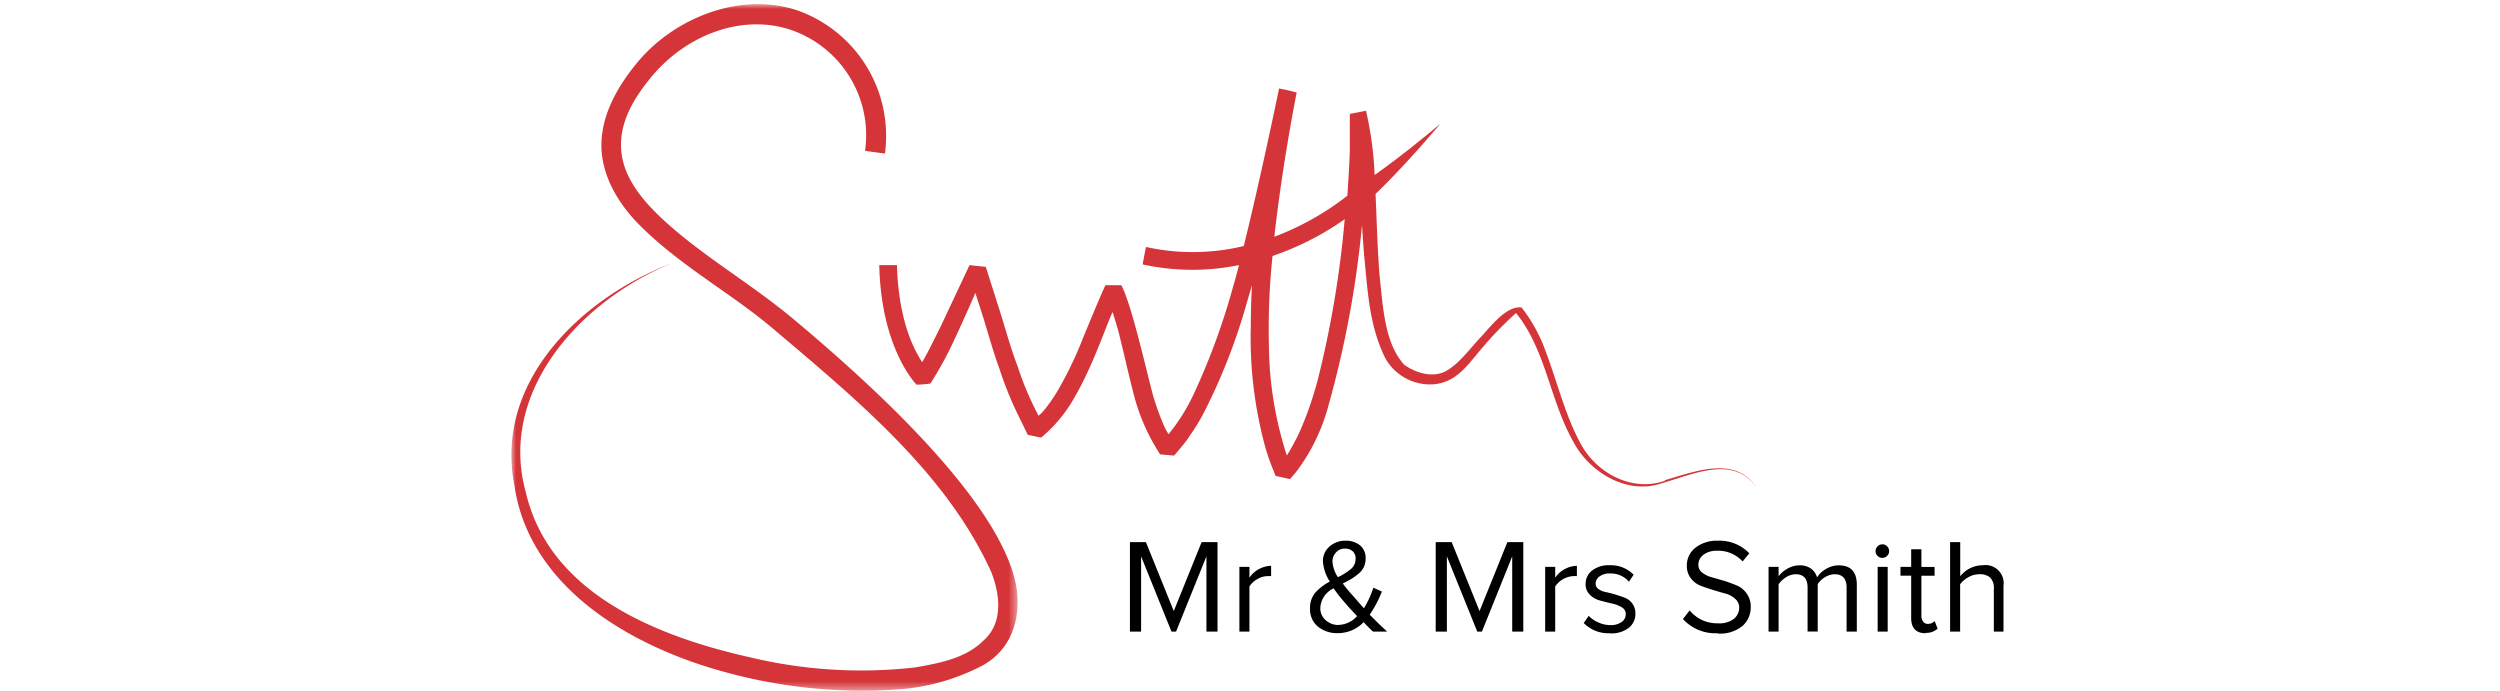 <svg xmlns="http://www.w3.org/2000/svg" xmlns:xlink="http://www.w3.org/1999/xlink" viewBox="0 0 264 73"><defs><mask id="a" x="54" y="0.44" width="53.49" height="72.56" maskUnits="userSpaceOnUse"><polygon points="54 73 54 0.44 107.49 0.44 107.49 73 54 73" fill="#fff" fill-rule="evenodd"></polygon></mask></defs><g mask="url(#a)"><path d="M93.45,16.22A14.06,14.06,0,0,0,84.24,1.11c-6.11-2.06-13.13.83-17,5.56C65.33,9,63.52,12,63.51,15.31s1.88,6.3,4,8.43c4.32,4.35,9.7,7.21,14.16,11,8.81,7.46,18.26,15.22,23,25.65,1,2.56,1.21,5.44-.78,7.22C102,69.49,99.4,70,96.63,70.48A50.26,50.26,0,0,1,79.2,69.41C69.36,67.21,58,62.66,55.53,52c-3-10.8,6-20.43,15.54-24.25C61.83,31.21,52.18,40,54.3,51.14,55.86,62.25,67,68.41,76.67,71a54.47,54.47,0,0,0,18.17,1.8,22.57,22.57,0,0,0,9-2.57c3.52-2,4.1-6,3.31-9.11-2.42-9.43-16.89-22-23.39-27.45-4.63-3.86-9.88-6.81-14.08-10.8-2.08-2-3.86-4.27-4.08-7s1.13-5.2,2.93-7.43C72,4,77.94,1.39,83.35,3.1a11.76,11.76,0,0,1,8,12.83l2.12.29" fill="#d53439" fill-rule="evenodd"></path></g><path d="M175.85,50.75C172.4,52,168.68,50,167,47s-2.5-6.5-3.75-9.82a16.65,16.65,0,0,0-2.57-4.71c-1.64-.2-3.24,2-4.34,3.16s-2.25,2.79-3.64,3.55-3.18.21-4.4-.65c-2.12-2.29-2.26-6.23-2.63-9.57-.21-2.81-.29-5.64-.41-8.48,2.44-2.36,4.67-4.86,6.84-7.41-2.26,1.89-4.56,3.73-6.94,5.41v-.07a36.93,36.93,0,0,0-.91-6.72c-.33.08-.95.19-1.71.34l0,1.32c0,.86,0,1.73,0,2.6-.06,1.57-.15,3.15-.26,4.72A29.3,29.3,0,0,1,134.57,25c.88-7.9,2.36-15.23,2.36-15.23s-1-.28-1.86-.42c0,0-2,9.69-3.73,16.63a22.94,22.94,0,0,1-10.33.1l-.35,1.84a24.43,24.43,0,0,0,10.18.07c-.21.82-.42,1.58-.61,2.23a72.14,72.14,0,0,1-4.14,11.32,20,20,0,0,1-2.69,4.31,6.32,6.32,0,0,1-.53-1,28.52,28.52,0,0,1-1-2.73c-.53-1.66-2.28-9.83-3.46-12l-1.67,0c-.21.32-2.35,5.51-2.35,5.51A40.13,40.13,0,0,1,111.84,41a16.31,16.31,0,0,1-1.63,2.37,3.22,3.22,0,0,1-.54.53,32.57,32.57,0,0,1-2.21-5.22c-.72-1.86-1.25-3.85-1.86-5.78l-1.5-4.72L102.38,28l-3.07,6.53c-.48.94-1.33,2.73-1.93,3.71C95.51,35.4,94.81,31.51,94.72,28H92.85c.2,8.91,3.94,12.62,3.94,12.62a10.67,10.67,0,0,0,1.46-.12,38.06,38.06,0,0,0,2.6-4.78c.87-1.84,2.15-4.78,2.15-4.78l.68,2.12c.62,1.92,1.12,3.86,1.83,5.79a37.6,37.6,0,0,0,2.35,5.68l.67,1.39,1.41.29a14.87,14.87,0,0,0,3.15-3.61c2.22-3.59,3.62-8,4.4-9.65.33,1.09.59,1.86.81,2.84.48,1.91.91,3.9,1.43,5.88a21,21,0,0,0,2.46,5.8l.31.51,1.48.13s1.32-1.5,1.59-2a20.51,20.51,0,0,0,1.63-2.67,62.63,62.63,0,0,0,4.44-11.39l.57-1.93c-.09,1.54-.12,2.89-.13,4.44a44,44,0,0,0,1.41,12.2,22.32,22.32,0,0,0,1,2.95l.21.55c.68.14,1.52.34,1.53.33l.64-.75a20.28,20.28,0,0,0,3.43-7.07,107.79,107.79,0,0,0,3.53-19s.13,2.12.22,3.18c.38,3.63.49,7.37,2.25,10.9a5.42,5.42,0,0,0,5.13,2.73c2.24-.21,3.41-1.83,4.66-3.33a37.9,37.9,0,0,1,4-4.19,10.33,10.33,0,0,1,.78,1.06,16.31,16.31,0,0,1,1.26,2.33c1.49,3.26,2.17,6.93,4,10.17,1.69,3.25,5.71,5.7,9.39,4.4,3.26-.92,7.54-3,9.93.43-2.21-3.38-6.54-1.64-9.65-.74M139.2,39.93a36.65,36.65,0,0,1-1.94,5.63,22.28,22.28,0,0,1-1.37,2.54A38.48,38.48,0,0,1,134,36.62a73.22,73.22,0,0,1,.38-9.59A30.05,30.05,0,0,0,142,23.15a107.25,107.25,0,0,1-2.8,16.78" fill="#d53439" fill-rule="evenodd"></path><polyline points="128.57 66.7 127.4 66.7 127.4 58.75 124.19 66.7 123.71 66.7 120.5 58.75 120.5 66.7 119.32 66.7 119.32 57.25 121.01 57.25 123.95 64.53 126.89 57.25 128.57 57.25 128.57 66.7" fill-rule="evenodd"></polyline><path d="M131.94,66.7h-1.06V59.86h1.06V61a2.88,2.88,0,0,1,2.29-1.25v1.09a3.34,3.34,0,0,0-.41,0,2.13,2.13,0,0,0-1.07.33,2.21,2.21,0,0,0-.81.76V66.7" fill-rule="evenodd"></path><path d="M140.71,59.32a3.39,3.39,0,0,0,.57,1.63,6.32,6.32,0,0,0,1.4-.88,1.38,1.38,0,0,0,.47-1.06,1,1,0,0,0-.31-.8,1.21,1.21,0,0,0-.81-.28,1.24,1.24,0,0,0-.93.39A1.35,1.35,0,0,0,140.71,59.32Zm.6,6.67a2.71,2.71,0,0,0,2-.93c-.62-.65-1.06-1.13-1.3-1.43a15.66,15.66,0,0,1-1.18-1.5,2.41,2.41,0,0,0-1.4,2A1.65,1.65,0,0,0,140,65.5,2,2,0,0,0,141.31,66Zm5.11.71H145c-.19-.16-.53-.49-1-1a3.75,3.75,0,0,1-2.72,1.16,3.21,3.21,0,0,1-2.11-.69,2.37,2.37,0,0,1-.83-1.94,2.44,2.44,0,0,1,.56-1.65,5.54,5.54,0,0,1,1.53-1.17,4.46,4.46,0,0,1-.73-2.13,2,2,0,0,1,.69-1.56,2.45,2.45,0,0,1,1.69-.62,2.33,2.33,0,0,1,1.54.49,1.71,1.71,0,0,1,.59,1.36,2.22,2.22,0,0,1-.18.92,2.28,2.28,0,0,1-.6.74,6.25,6.25,0,0,1-.71.51c-.21.13-.51.29-.92.5.3.41.67.85,1.11,1.34s.71.83,1.12,1.27a10.09,10.09,0,0,0,1-2.17l.9.41a12.14,12.14,0,0,1-1.29,2.44c.59.6,1.2,1.2,1.84,1.78Z" fill-rule="evenodd"></path><polyline points="160.86 66.7 159.69 66.7 159.69 58.75 156.49 66.7 156 66.7 152.79 58.75 152.79 66.7 151.61 66.7 151.61 57.25 153.3 57.25 156.24 64.53 159.18 57.25 160.86 57.25 160.86 66.7" fill-rule="evenodd"></polyline><path d="M164.23,66.7h-1.06V59.86h1.06V61a2.88,2.88,0,0,1,2.29-1.25v1.09a3.4,3.4,0,0,0-.42,0,2.48,2.48,0,0,0-1.87,1.09V66.7" fill-rule="evenodd"></path><path d="M170,66.87a3.65,3.65,0,0,1-2.76-1.08l.53-.76a2.85,2.85,0,0,0,1,.69,3,3,0,0,0,1.28.29,1.94,1.94,0,0,0,1.2-.33,1,1,0,0,0,.43-.85.8.8,0,0,0-.44-.71,3.39,3.39,0,0,0-1.06-.4c-.42-.09-.83-.2-1.24-.31a2.39,2.39,0,0,1-1.06-.61,1.54,1.54,0,0,1-.44-1.14,1.78,1.78,0,0,1,.68-1.41,2.85,2.85,0,0,1,1.86-.56,3.36,3.36,0,0,1,2.53,1l-.49.74a2.51,2.51,0,0,0-2-.87,1.78,1.78,0,0,0-1.11.31.93.93,0,0,0-.41.77.67.67,0,0,0,.31.57,2,2,0,0,0,.79.32c.32.07.66.15,1,.26s.7.22,1,.34a1.75,1.75,0,0,1,1.1,1.68,1.87,1.87,0,0,1-.7,1.49,3,3,0,0,1-2,.58" fill-rule="evenodd"></path><path d="M181.35,66.87a4.61,4.61,0,0,1-3.63-1.5l.71-.91a3.73,3.73,0,0,0,3,1.36,2.44,2.44,0,0,0,1.69-.49,1.53,1.53,0,0,0,.54-1.15,1.2,1.2,0,0,0-.42-.94,2.47,2.47,0,0,0-1-.55c-.41-.11-.86-.24-1.34-.39s-.94-.3-1.35-.46a2.38,2.38,0,0,1-1-.78,2.09,2.09,0,0,1-.42-1.33,2.34,2.34,0,0,1,.92-1.9,3.64,3.64,0,0,1,2.34-.73,4.37,4.37,0,0,1,3.34,1.33l-.71.86a3.48,3.48,0,0,0-2.73-1.13,2.24,2.24,0,0,0-1.4.42,1.3,1.3,0,0,0-.54,1.08,1,1,0,0,0,.42.82,2.66,2.66,0,0,0,1,.48l1.35.39c.48.16.93.32,1.34.5a2.4,2.4,0,0,1,1,.84,2.34,2.34,0,0,1,.42,1.4,2.64,2.64,0,0,1-.86,2,3.71,3.71,0,0,1-2.63.81" fill-rule="evenodd"></path><path d="M196,66.7H195V62.05q0-1.41-1.26-1.41a2,2,0,0,0-1,.3,2.28,2.28,0,0,0-.79.75v5h-1.07V62.05q0-1.41-1.26-1.41a1.88,1.88,0,0,0-1,.31,2.75,2.75,0,0,0-.8.75v5h-1.06V59.86h1.06v1a2.76,2.76,0,0,1,.9-.79,2.57,2.57,0,0,1,1.33-.37,2,2,0,0,1,1.2.35,1.78,1.78,0,0,1,.63.92,2.65,2.65,0,0,1,.95-.89,2.59,2.59,0,0,1,1.34-.38c1.28,0,1.91.69,1.91,2.07V66.7" fill-rule="evenodd"></path><path d="M198.28,66.7h1.06V59.86h-1.06Zm1-8a.66.66,0,0,1-.5.21.69.69,0,0,1-.51-.21.66.66,0,0,1-.21-.5.72.72,0,0,1,.72-.72.66.66,0,0,1,.5.21.69.69,0,0,1,.21.51.66.66,0,0,1-.21.5Z" fill-rule="evenodd"></path><path d="M203.35,66.87c-1,0-1.53-.53-1.53-1.6V60.79h-1.13v-.93h1.13V58h1.08v1.87h1.39v.93H202.9V65a1,1,0,0,0,.18.64.58.58,0,0,0,.5.24.92.92,0,0,0,.72-.3l.31.81a1.77,1.77,0,0,1-1.26.44" fill-rule="evenodd"></path><path d="M211.61,66.7h-1.06V62.2a1.56,1.56,0,0,0-.4-1.22,1.67,1.67,0,0,0-1.14-.34,2.28,2.28,0,0,0-1.14.31,2.63,2.63,0,0,0-.88.75v5h-1.06V57.25H207v3.6a3.15,3.15,0,0,1,1-.82,3,3,0,0,1,1.39-.34,1.92,1.92,0,0,1,2.18,2.18V66.7" fill-rule="evenodd"></path></svg>